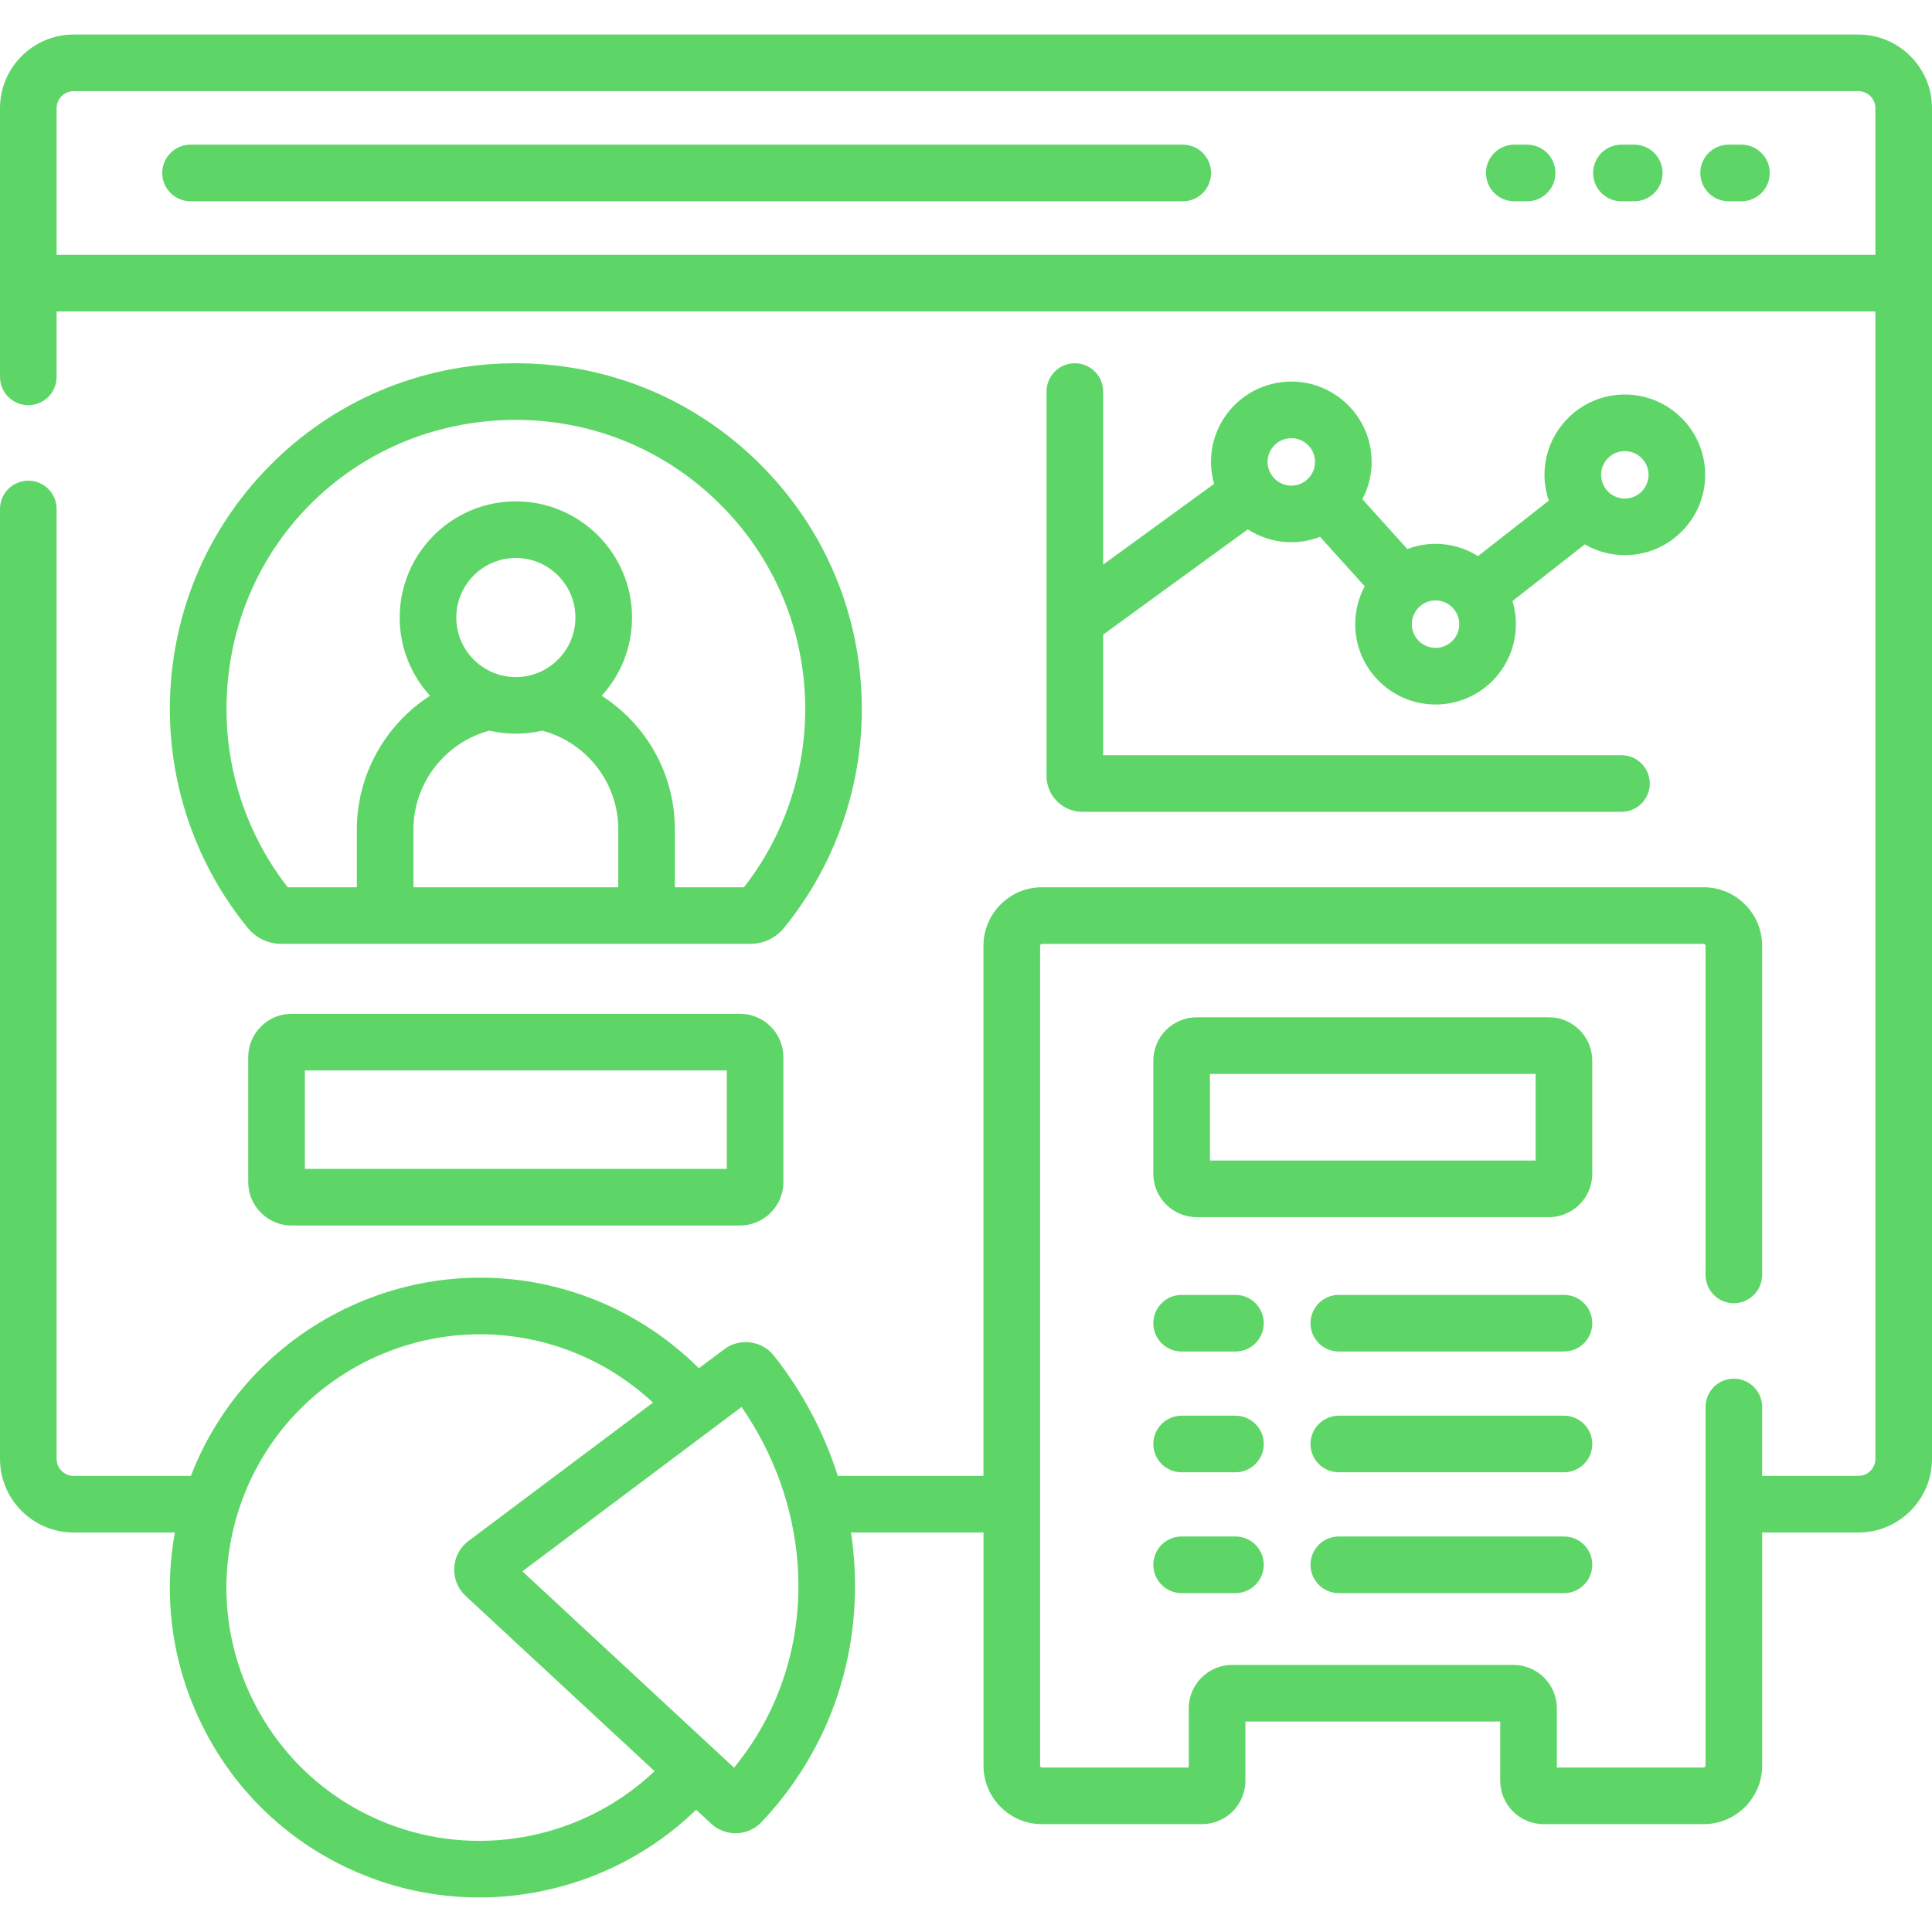 <svg width="50" height="50" viewBox="0 0 50 50" fill="none" xmlns="http://www.w3.org/2000/svg">
<g clip-path="url(#clip0_1051_3528)">
<path d="M22.304 18.355C22.304 15.938 21.356 13.672 19.634 11.976C17.913 10.28 15.631 9.367 13.214 9.402C10.842 9.437 8.623 10.384 6.966 12.067C5.309 13.75 4.396 15.983 4.396 18.355C4.396 20.416 5.113 22.427 6.415 24.018C6.628 24.278 6.944 24.427 7.283 24.427H19.418C19.757 24.427 20.073 24.278 20.286 24.018C21.588 22.427 22.304 20.416 22.304 18.355ZM13.35 17.523C12.5 17.523 11.809 16.832 11.809 15.982C11.809 15.132 12.5 14.44 13.35 14.44C14.2 14.44 14.892 15.132 14.892 15.982C14.892 16.832 14.2 17.523 13.35 17.523ZM12.668 18.909C12.887 18.96 13.116 18.988 13.35 18.988C13.586 18.988 13.815 18.96 14.035 18.909C14.483 19.028 14.892 19.263 15.225 19.596C15.725 20.096 16.001 20.761 16.001 21.469V22.962H10.7V21.469C10.7 20.266 11.519 19.215 12.668 18.909ZM19.254 22.962H17.466V21.469C17.466 20.37 17.038 19.337 16.261 18.559C16.05 18.349 15.819 18.164 15.572 18.005C16.06 17.47 16.357 16.76 16.357 15.982C16.357 14.324 15.008 12.975 13.35 12.975C11.692 12.975 10.344 14.324 10.344 15.982C10.344 16.761 10.641 17.471 11.129 18.006C9.98 18.747 9.235 20.04 9.235 21.469V22.962H7.446C6.423 21.653 5.862 20.023 5.862 18.355C5.862 14.218 9.101 10.929 13.236 10.867C15.259 10.839 17.166 11.602 18.606 13.02C20.046 14.439 20.839 16.333 20.839 18.355C20.839 20.023 20.277 21.653 19.254 22.962Z" fill="#5DD667"/>
<path d="M48.095 0.894H1.905C0.855 0.894 0 1.749 0 2.799V9.753C0 10.158 0.328 10.486 0.733 10.486C1.137 10.486 1.465 10.158 1.465 9.753V8.06H48.535V37.756C48.535 37.998 48.337 38.196 48.095 38.196H45.604V36.413C45.604 36.008 45.276 35.68 44.871 35.68C44.467 35.68 44.139 36.008 44.139 36.413V45.695C44.139 45.722 44.117 45.744 44.09 45.744H40.291V44.211C40.291 43.592 39.787 43.088 39.167 43.088H31.889C31.269 43.088 30.765 43.592 30.765 44.211V45.744H26.966C26.939 45.744 26.918 45.722 26.918 45.695V24.477C26.918 24.45 26.939 24.428 26.966 24.428H44.09C44.117 24.428 44.139 24.45 44.139 24.477V32.994C44.139 33.399 44.467 33.727 44.871 33.727C45.276 33.727 45.604 33.399 45.604 32.994V24.477C45.604 23.642 44.925 22.962 44.09 22.962H26.966C26.131 22.962 25.452 23.642 25.452 24.477V38.196H21.682C21.332 37.092 20.779 36.034 20.027 35.083C19.719 34.693 19.142 34.618 18.743 34.918L18.087 35.41C17.256 34.582 16.25 33.941 15.14 33.541C11.037 32.063 6.504 34.149 4.94 38.196H1.905C1.663 38.196 1.465 37.998 1.465 37.756V13.172C1.465 12.768 1.137 12.44 0.733 12.44C0.328 12.44 0 12.768 0 13.172V37.756C0 38.806 0.855 39.661 1.905 39.661H4.526C4.228 41.292 4.441 42.971 5.16 44.502C6.072 46.441 7.684 47.909 9.7 48.635C10.581 48.953 11.495 49.106 12.402 49.106C14.472 49.106 16.503 48.306 18.016 46.836L18.405 47.197C18.583 47.362 18.81 47.444 19.036 47.444C19.282 47.444 19.528 47.347 19.709 47.156C20.29 46.542 20.779 45.85 21.163 45.101C22.025 43.415 22.302 41.513 22.024 39.661H25.453V45.695C25.453 46.53 26.132 47.209 26.967 47.209H31.108C31.727 47.209 32.231 46.705 32.231 46.086V44.553H38.826V46.086C38.826 46.705 39.33 47.209 39.949 47.209H44.09C44.925 47.209 45.605 46.53 45.605 45.695V39.661H48.096C49.146 39.661 50 38.806 50 37.756V2.799C50 1.749 49.145 0.894 48.095 0.894ZM10.197 47.257C8.549 46.663 7.232 45.463 6.486 43.878C5.741 42.293 5.658 40.513 6.251 38.865C7.477 35.464 11.242 33.694 14.643 34.92C15.483 35.223 16.251 35.694 16.899 36.3L12.125 39.88C11.905 40.045 11.77 40.298 11.755 40.574C11.741 40.849 11.848 41.115 12.051 41.303L16.94 45.838C15.162 47.526 12.537 48.1 10.197 47.257ZM13.005 41.052C13.005 41.052 13.005 41.052 13.004 41.052L13.005 41.052ZM19.858 44.434C19.619 44.901 19.331 45.341 18.997 45.748L13.519 40.666L19.191 36.413C20.87 38.831 21.142 41.925 19.858 44.434ZM1.465 6.595V2.799C1.465 2.557 1.663 2.359 1.905 2.359H48.095C48.337 2.359 48.535 2.557 48.535 2.799V6.595H1.465Z" fill="#5DD667"/>
<path d="M30.611 3.744H4.932C4.527 3.744 4.199 4.072 4.199 4.477C4.199 4.882 4.527 5.209 4.932 5.209H30.611C31.015 5.209 31.343 4.882 31.343 4.477C31.343 4.072 31.015 3.744 30.611 3.744Z" fill="#5DD667"/>
<path d="M45.068 3.744H44.737C44.332 3.744 44.004 4.072 44.004 4.477C44.004 4.882 44.332 5.209 44.737 5.209H45.068C45.473 5.209 45.801 4.882 45.801 4.477C45.801 4.072 45.472 3.744 45.068 3.744Z" fill="#5DD667"/>
<path d="M42.294 3.744H41.963C41.558 3.744 41.23 4.072 41.23 4.477C41.23 4.882 41.558 5.209 41.963 5.209H42.294C42.699 5.209 43.027 4.882 43.027 4.477C43.027 4.072 42.699 3.744 42.294 3.744Z" fill="#5DD667"/>
<path d="M39.521 3.744H39.19C38.785 3.744 38.457 4.072 38.457 4.477C38.457 4.882 38.785 5.209 39.19 5.209H39.521C39.926 5.209 40.254 4.882 40.254 4.477C40.254 4.072 39.926 3.744 39.521 3.744Z" fill="#5DD667"/>
<path d="M19.151 26.237H7.547C6.928 26.237 6.424 26.741 6.424 27.36V30.592C6.424 31.212 6.928 31.716 7.547 31.716H19.151C19.77 31.716 20.274 31.212 20.274 30.592V27.36C20.274 26.741 19.77 26.237 19.151 26.237ZM18.809 30.25H7.889V27.702H18.809V30.25Z" fill="#5DD667"/>
<path d="M41.208 27.451C41.208 26.831 40.704 26.327 40.084 26.327H30.971C30.352 26.327 29.848 26.831 29.848 27.451V30.377C29.848 30.996 30.352 31.5 30.971 31.5H40.084C40.704 31.5 41.208 30.996 41.208 30.377V27.451ZM39.742 30.035H31.313V27.793H39.742V30.035Z" fill="#5DD667"/>
<path d="M31.973 33.512H30.58C30.176 33.512 29.848 33.84 29.848 34.245C29.848 34.65 30.176 34.977 30.58 34.977H31.973C32.378 34.977 32.706 34.65 32.706 34.245C32.706 33.84 32.378 33.512 31.973 33.512Z" fill="#5DD667"/>
<path d="M40.475 33.512H34.649C34.244 33.512 33.916 33.84 33.916 34.245C33.916 34.65 34.244 34.977 34.649 34.977H40.475C40.88 34.977 41.208 34.65 41.208 34.245C41.208 33.84 40.88 33.512 40.475 33.512Z" fill="#5DD667"/>
<path d="M31.973 36.638H30.58C30.176 36.638 29.848 36.966 29.848 37.371C29.848 37.776 30.176 38.103 30.58 38.103H31.973C32.378 38.103 32.706 37.776 32.706 37.371C32.706 36.966 32.378 36.638 31.973 36.638Z" fill="#5DD667"/>
<path d="M40.475 36.638H34.649C34.244 36.638 33.916 36.966 33.916 37.371C33.916 37.776 34.244 38.103 34.649 38.103H40.475C40.88 38.103 41.208 37.776 41.208 37.371C41.208 36.966 40.88 36.638 40.475 36.638Z" fill="#5DD667"/>
<path d="M31.973 39.764H30.58C30.176 39.764 29.848 40.092 29.848 40.497C29.848 40.901 30.176 41.23 30.58 41.23H31.973C32.378 41.23 32.706 40.901 32.706 40.497C32.706 40.092 32.378 39.764 31.973 39.764Z" fill="#5DD667"/>
<path d="M40.475 39.764H34.649C34.244 39.764 33.916 40.092 33.916 40.497C33.916 40.901 34.244 41.23 34.649 41.23H40.475C40.88 41.23 41.208 40.901 41.208 40.497C41.208 40.092 40.88 39.764 40.475 39.764Z" fill="#5DD667"/>
<path d="M27.817 9.401C27.412 9.401 27.084 9.729 27.084 10.133V20.082C27.084 20.594 27.5 21.01 28.012 21.01H41.964C42.368 21.01 42.696 20.682 42.696 20.278C42.696 19.873 42.368 19.545 41.964 19.545H28.549V16.424L32.293 13.7C32.618 13.91 33.004 14.033 33.419 14.033C33.682 14.033 33.932 13.982 34.163 13.893L35.319 15.174C35.162 15.466 35.073 15.799 35.073 16.154C35.073 17.3 36.006 18.233 37.152 18.233C38.299 18.233 39.231 17.3 39.231 16.154C39.231 15.945 39.2 15.745 39.143 15.555L41.014 14.089C41.32 14.265 41.673 14.368 42.05 14.368C43.197 14.368 44.13 13.435 44.13 12.289C44.13 11.142 43.197 10.21 42.05 10.21C40.904 10.21 39.971 11.142 39.971 12.289C39.971 12.523 40.012 12.747 40.083 12.957L38.251 14.392C37.932 14.192 37.556 14.074 37.152 14.074C36.895 14.074 36.65 14.123 36.422 14.209L35.258 12.92C35.411 12.631 35.498 12.303 35.498 11.954C35.498 10.807 34.565 9.875 33.419 9.875C32.272 9.875 31.34 10.807 31.34 11.954C31.34 12.151 31.369 12.341 31.421 12.522L28.549 14.612V10.133C28.549 9.729 28.221 9.401 27.817 9.401ZM42.05 11.675C42.389 11.675 42.664 11.95 42.664 12.289C42.664 12.627 42.389 12.903 42.05 12.903C41.712 12.903 41.437 12.627 41.437 12.289C41.437 11.95 41.712 11.675 42.05 11.675ZM37.766 16.153C37.766 16.492 37.491 16.767 37.152 16.767C36.814 16.767 36.538 16.492 36.538 16.153C36.538 15.815 36.814 15.539 37.152 15.539C37.491 15.539 37.766 15.815 37.766 16.153ZM33.419 11.34C33.758 11.34 34.033 11.615 34.033 11.954C34.033 12.293 33.758 12.568 33.419 12.568C33.081 12.568 32.805 12.293 32.805 11.954C32.805 11.615 33.081 11.34 33.419 11.34Z" fill="#5DD667"/>
</g>
<defs>
<clipPath id="clip0_1051_3528">
<rect width="50" height="50" fill="white"/>
</clipPath>
</defs>
</svg>
